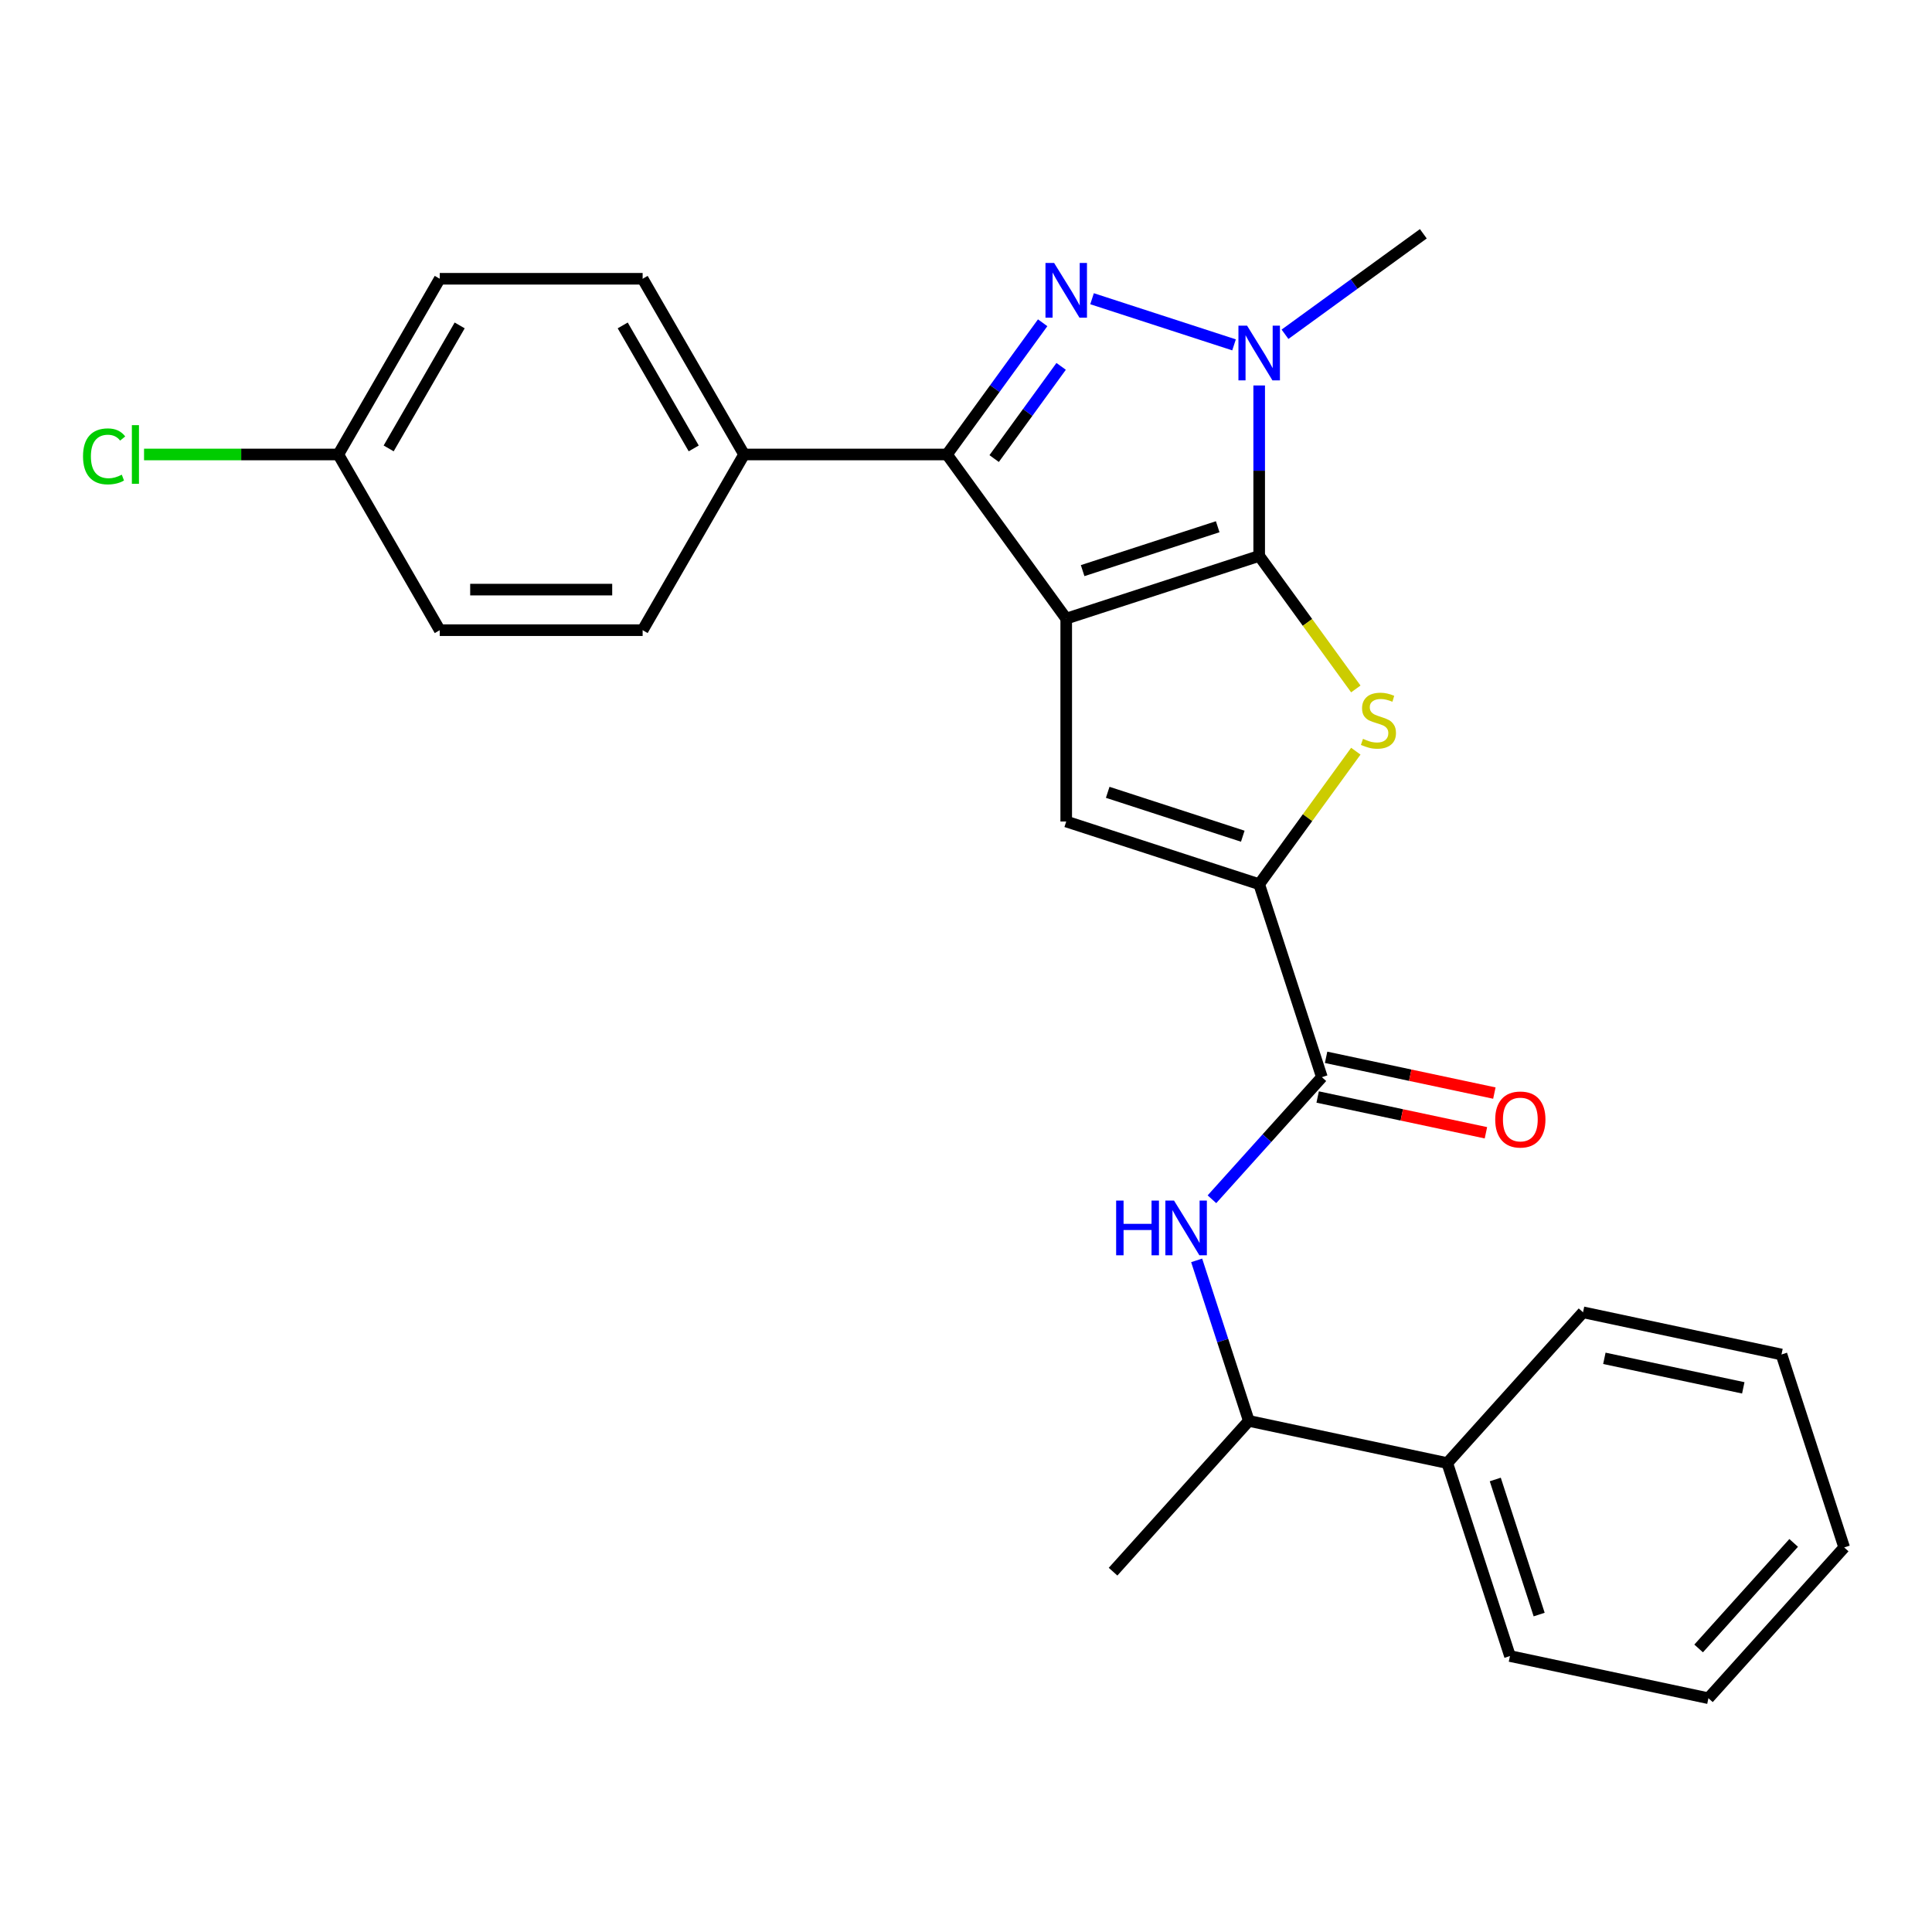 <?xml version='1.0' encoding='iso-8859-1'?>
<svg version='1.1' baseProfile='full'
              xmlns='http://www.w3.org/2000/svg'
                      xmlns:rdkit='http://www.rdkit.org/xml'
                      xmlns:xlink='http://www.w3.org/1999/xlink'
                  xml:space='preserve'
width='1000px' height='1000px' viewBox='0 0 1000 1000'>
<!-- END OF HEADER -->
<rect style='opacity:1.0;fill:#FFFFFF;stroke:none' width='1000' height='1000' x='0' y='0'> </rect>
<path class='bond-0' d='M 551.877,320.196 L 651.752,287.745' style='fill:none;fill-rule:evenodd;stroke:#000000;stroke-width:6px;stroke-linecap:butt;stroke-linejoin:miter;stroke-opacity:1' />
<path class='bond-0' d='M 560.368,295.354 L 630.28,272.638' style='fill:none;fill-rule:evenodd;stroke:#000000;stroke-width:6px;stroke-linecap:butt;stroke-linejoin:miter;stroke-opacity:1' />
<path class='bond-2' d='M 551.877,320.196 L 490.15,235.238' style='fill:none;fill-rule:evenodd;stroke:#000000;stroke-width:6px;stroke-linecap:butt;stroke-linejoin:miter;stroke-opacity:1' />
<path class='bond-5' d='M 551.877,320.196 L 551.877,425.211' style='fill:none;fill-rule:evenodd;stroke:#000000;stroke-width:6px;stroke-linecap:butt;stroke-linejoin:miter;stroke-opacity:1' />
<path class='bond-3' d='M 651.752,287.745 L 651.752,243.63' style='fill:none;fill-rule:evenodd;stroke:#000000;stroke-width:6px;stroke-linecap:butt;stroke-linejoin:miter;stroke-opacity:1' />
<path class='bond-3' d='M 651.752,243.63 L 651.752,199.515' style='fill:none;fill-rule:evenodd;stroke:#0000FF;stroke-width:6px;stroke-linecap:butt;stroke-linejoin:miter;stroke-opacity:1' />
<path class='bond-4' d='M 651.752,287.745 L 676.762,322.169' style='fill:none;fill-rule:evenodd;stroke:#000000;stroke-width:6px;stroke-linecap:butt;stroke-linejoin:miter;stroke-opacity:1' />
<path class='bond-4' d='M 676.762,322.169 L 701.772,356.593' style='fill:none;fill-rule:evenodd;stroke:#CCCC00;stroke-width:6px;stroke-linecap:butt;stroke-linejoin:miter;stroke-opacity:1' />
<path class='bond-1' d='M 539.681,167.064 L 514.916,201.151' style='fill:none;fill-rule:evenodd;stroke:#0000FF;stroke-width:6px;stroke-linecap:butt;stroke-linejoin:miter;stroke-opacity:1' />
<path class='bond-1' d='M 514.916,201.151 L 490.15,235.238' style='fill:none;fill-rule:evenodd;stroke:#000000;stroke-width:6px;stroke-linecap:butt;stroke-linejoin:miter;stroke-opacity:1' />
<path class='bond-1' d='M 549.243,189.635 L 531.908,213.496' style='fill:none;fill-rule:evenodd;stroke:#0000FF;stroke-width:6px;stroke-linecap:butt;stroke-linejoin:miter;stroke-opacity:1' />
<path class='bond-1' d='M 531.908,213.496 L 514.572,237.357' style='fill:none;fill-rule:evenodd;stroke:#000000;stroke-width:6px;stroke-linecap:butt;stroke-linejoin:miter;stroke-opacity:1' />
<path class='bond-27' d='M 565.242,154.621 L 638.738,178.502' style='fill:none;fill-rule:evenodd;stroke:#0000FF;stroke-width:6px;stroke-linecap:butt;stroke-linejoin:miter;stroke-opacity:1' />
<path class='bond-9' d='M 490.15,235.238 L 385.136,235.238' style='fill:none;fill-rule:evenodd;stroke:#000000;stroke-width:6px;stroke-linecap:butt;stroke-linejoin:miter;stroke-opacity:1' />
<path class='bond-15' d='M 665.117,173.02 L 700.914,147.012' style='fill:none;fill-rule:evenodd;stroke:#0000FF;stroke-width:6px;stroke-linecap:butt;stroke-linejoin:miter;stroke-opacity:1' />
<path class='bond-15' d='M 700.914,147.012 L 736.71,121.004' style='fill:none;fill-rule:evenodd;stroke:#000000;stroke-width:6px;stroke-linecap:butt;stroke-linejoin:miter;stroke-opacity:1' />
<path class='bond-26' d='M 701.772,388.815 L 676.762,423.238' style='fill:none;fill-rule:evenodd;stroke:#CCCC00;stroke-width:6px;stroke-linecap:butt;stroke-linejoin:miter;stroke-opacity:1' />
<path class='bond-26' d='M 676.762,423.238 L 651.752,457.662' style='fill:none;fill-rule:evenodd;stroke:#000000;stroke-width:6px;stroke-linecap:butt;stroke-linejoin:miter;stroke-opacity:1' />
<path class='bond-6' d='M 551.877,425.211 L 651.752,457.662' style='fill:none;fill-rule:evenodd;stroke:#000000;stroke-width:6px;stroke-linecap:butt;stroke-linejoin:miter;stroke-opacity:1' />
<path class='bond-6' d='M 573.348,410.104 L 643.261,432.82' style='fill:none;fill-rule:evenodd;stroke:#000000;stroke-width:6px;stroke-linecap:butt;stroke-linejoin:miter;stroke-opacity:1' />
<path class='bond-7' d='M 651.752,457.662 L 684.203,557.537' style='fill:none;fill-rule:evenodd;stroke:#000000;stroke-width:6px;stroke-linecap:butt;stroke-linejoin:miter;stroke-opacity:1' />
<path class='bond-8' d='M 684.203,557.537 L 655.751,589.136' style='fill:none;fill-rule:evenodd;stroke:#000000;stroke-width:6px;stroke-linecap:butt;stroke-linejoin:miter;stroke-opacity:1' />
<path class='bond-8' d='M 655.751,589.136 L 627.3,620.735' style='fill:none;fill-rule:evenodd;stroke:#0000FF;stroke-width:6px;stroke-linecap:butt;stroke-linejoin:miter;stroke-opacity:1' />
<path class='bond-11' d='M 682.02,567.809 L 725.567,577.066' style='fill:none;fill-rule:evenodd;stroke:#000000;stroke-width:6px;stroke-linecap:butt;stroke-linejoin:miter;stroke-opacity:1' />
<path class='bond-11' d='M 725.567,577.066 L 769.114,586.322' style='fill:none;fill-rule:evenodd;stroke:#FF0000;stroke-width:6px;stroke-linecap:butt;stroke-linejoin:miter;stroke-opacity:1' />
<path class='bond-11' d='M 686.386,547.265 L 729.934,556.522' style='fill:none;fill-rule:evenodd;stroke:#000000;stroke-width:6px;stroke-linecap:butt;stroke-linejoin:miter;stroke-opacity:1' />
<path class='bond-11' d='M 729.934,556.522 L 773.481,565.778' style='fill:none;fill-rule:evenodd;stroke:#FF0000;stroke-width:6px;stroke-linecap:butt;stroke-linejoin:miter;stroke-opacity:1' />
<path class='bond-10' d='M 619.388,652.364 L 632.887,693.909' style='fill:none;fill-rule:evenodd;stroke:#0000FF;stroke-width:6px;stroke-linecap:butt;stroke-linejoin:miter;stroke-opacity:1' />
<path class='bond-10' d='M 632.887,693.909 L 646.386,735.453' style='fill:none;fill-rule:evenodd;stroke:#000000;stroke-width:6px;stroke-linecap:butt;stroke-linejoin:miter;stroke-opacity:1' />
<path class='bond-13' d='M 385.136,235.238 L 332.628,144.292' style='fill:none;fill-rule:evenodd;stroke:#000000;stroke-width:6px;stroke-linecap:butt;stroke-linejoin:miter;stroke-opacity:1' />
<path class='bond-13' d='M 359.071,232.097 L 322.315,168.435' style='fill:none;fill-rule:evenodd;stroke:#000000;stroke-width:6px;stroke-linecap:butt;stroke-linejoin:miter;stroke-opacity:1' />
<path class='bond-14' d='M 385.136,235.238 L 332.628,326.183' style='fill:none;fill-rule:evenodd;stroke:#000000;stroke-width:6px;stroke-linecap:butt;stroke-linejoin:miter;stroke-opacity:1' />
<path class='bond-12' d='M 646.386,735.453 L 749.106,757.287' style='fill:none;fill-rule:evenodd;stroke:#000000;stroke-width:6px;stroke-linecap:butt;stroke-linejoin:miter;stroke-opacity:1' />
<path class='bond-20' d='M 646.386,735.453 L 576.117,813.495' style='fill:none;fill-rule:evenodd;stroke:#000000;stroke-width:6px;stroke-linecap:butt;stroke-linejoin:miter;stroke-opacity:1' />
<path class='bond-21' d='M 749.106,757.287 L 781.557,857.162' style='fill:none;fill-rule:evenodd;stroke:#000000;stroke-width:6px;stroke-linecap:butt;stroke-linejoin:miter;stroke-opacity:1' />
<path class='bond-21' d='M 773.948,765.778 L 796.664,835.691' style='fill:none;fill-rule:evenodd;stroke:#000000;stroke-width:6px;stroke-linecap:butt;stroke-linejoin:miter;stroke-opacity:1' />
<path class='bond-22' d='M 749.106,757.287 L 819.374,679.246' style='fill:none;fill-rule:evenodd;stroke:#000000;stroke-width:6px;stroke-linecap:butt;stroke-linejoin:miter;stroke-opacity:1' />
<path class='bond-17' d='M 332.628,144.292 L 227.614,144.292' style='fill:none;fill-rule:evenodd;stroke:#000000;stroke-width:6px;stroke-linecap:butt;stroke-linejoin:miter;stroke-opacity:1' />
<path class='bond-18' d='M 332.628,326.183 L 227.614,326.183' style='fill:none;fill-rule:evenodd;stroke:#000000;stroke-width:6px;stroke-linecap:butt;stroke-linejoin:miter;stroke-opacity:1' />
<path class='bond-18' d='M 316.876,305.18 L 243.366,305.18' style='fill:none;fill-rule:evenodd;stroke:#000000;stroke-width:6px;stroke-linecap:butt;stroke-linejoin:miter;stroke-opacity:1' />
<path class='bond-16' d='M 175.106,235.238 L 227.614,326.183' style='fill:none;fill-rule:evenodd;stroke:#000000;stroke-width:6px;stroke-linecap:butt;stroke-linejoin:miter;stroke-opacity:1' />
<path class='bond-19' d='M 175.106,235.238 L 124.832,235.238' style='fill:none;fill-rule:evenodd;stroke:#000000;stroke-width:6px;stroke-linecap:butt;stroke-linejoin:miter;stroke-opacity:1' />
<path class='bond-19' d='M 124.832,235.238 L 74.557,235.238' style='fill:none;fill-rule:evenodd;stroke:#00CC00;stroke-width:6px;stroke-linecap:butt;stroke-linejoin:miter;stroke-opacity:1' />
<path class='bond-28' d='M 175.106,235.238 L 227.614,144.292' style='fill:none;fill-rule:evenodd;stroke:#000000;stroke-width:6px;stroke-linecap:butt;stroke-linejoin:miter;stroke-opacity:1' />
<path class='bond-28' d='M 201.171,232.097 L 237.927,168.435' style='fill:none;fill-rule:evenodd;stroke:#000000;stroke-width:6px;stroke-linecap:butt;stroke-linejoin:miter;stroke-opacity:1' />
<path class='bond-24' d='M 781.557,857.162 L 884.277,878.996' style='fill:none;fill-rule:evenodd;stroke:#000000;stroke-width:6px;stroke-linecap:butt;stroke-linejoin:miter;stroke-opacity:1' />
<path class='bond-23' d='M 819.374,679.246 L 922.094,701.08' style='fill:none;fill-rule:evenodd;stroke:#000000;stroke-width:6px;stroke-linecap:butt;stroke-linejoin:miter;stroke-opacity:1' />
<path class='bond-23' d='M 830.415,703.065 L 902.319,718.349' style='fill:none;fill-rule:evenodd;stroke:#000000;stroke-width:6px;stroke-linecap:butt;stroke-linejoin:miter;stroke-opacity:1' />
<path class='bond-25' d='M 922.094,701.08 L 954.545,800.955' style='fill:none;fill-rule:evenodd;stroke:#000000;stroke-width:6px;stroke-linecap:butt;stroke-linejoin:miter;stroke-opacity:1' />
<path class='bond-29' d='M 884.277,878.996 L 954.545,800.955' style='fill:none;fill-rule:evenodd;stroke:#000000;stroke-width:6px;stroke-linecap:butt;stroke-linejoin:miter;stroke-opacity:1' />
<path class='bond-29' d='M 879.209,853.236 L 928.397,798.607' style='fill:none;fill-rule:evenodd;stroke:#000000;stroke-width:6px;stroke-linecap:butt;stroke-linejoin:miter;stroke-opacity:1' />
<path  class='atom-2' d='M 545.617 136.119
L 554.897 151.119
Q 555.817 152.599, 557.297 155.279
Q 558.777 157.959, 558.857 158.119
L 558.857 136.119
L 562.617 136.119
L 562.617 164.439
L 558.737 164.439
L 548.777 148.039
Q 547.617 146.119, 546.377 143.919
Q 545.177 141.719, 544.817 141.039
L 544.817 164.439
L 541.137 164.439
L 541.137 136.119
L 545.617 136.119
' fill='#0000FF'/>
<path  class='atom-4' d='M 645.492 168.57
L 654.772 183.57
Q 655.692 185.05, 657.172 187.73
Q 658.652 190.41, 658.732 190.57
L 658.732 168.57
L 662.492 168.57
L 662.492 196.89
L 658.612 196.89
L 648.652 180.49
Q 647.492 178.57, 646.252 176.37
Q 645.052 174.17, 644.692 173.49
L 644.692 196.89
L 641.012 196.89
L 641.012 168.57
L 645.492 168.57
' fill='#0000FF'/>
<path  class='atom-5' d='M 705.478 382.424
Q 705.798 382.544, 707.118 383.104
Q 708.438 383.664, 709.878 384.024
Q 711.358 384.344, 712.798 384.344
Q 715.478 384.344, 717.038 383.064
Q 718.598 381.744, 718.598 379.464
Q 718.598 377.904, 717.798 376.944
Q 717.038 375.984, 715.838 375.464
Q 714.638 374.944, 712.638 374.344
Q 710.118 373.584, 708.598 372.864
Q 707.118 372.144, 706.038 370.624
Q 704.998 369.104, 704.998 366.544
Q 704.998 362.984, 707.398 360.784
Q 709.838 358.584, 714.638 358.584
Q 717.918 358.584, 721.638 360.144
L 720.718 363.224
Q 717.318 361.824, 714.758 361.824
Q 711.998 361.824, 710.478 362.984
Q 708.958 364.104, 708.998 366.064
Q 708.998 367.584, 709.758 368.504
Q 710.558 369.424, 711.678 369.944
Q 712.838 370.464, 714.758 371.064
Q 717.318 371.864, 718.838 372.664
Q 720.358 373.464, 721.438 375.104
Q 722.558 376.704, 722.558 379.464
Q 722.558 383.384, 719.918 385.504
Q 717.318 387.584, 712.958 387.584
Q 710.438 387.584, 708.518 387.024
Q 706.638 386.504, 704.398 385.584
L 705.478 382.424
' fill='#CCCC00'/>
<path  class='atom-9' d='M 577.714 621.418
L 581.554 621.418
L 581.554 633.458
L 596.034 633.458
L 596.034 621.418
L 599.874 621.418
L 599.874 649.738
L 596.034 649.738
L 596.034 636.658
L 581.554 636.658
L 581.554 649.738
L 577.714 649.738
L 577.714 621.418
' fill='#0000FF'/>
<path  class='atom-9' d='M 607.674 621.418
L 616.954 636.418
Q 617.874 637.898, 619.354 640.578
Q 620.834 643.258, 620.914 643.418
L 620.914 621.418
L 624.674 621.418
L 624.674 649.738
L 620.794 649.738
L 610.834 633.338
Q 609.674 631.418, 608.434 629.218
Q 607.234 627.018, 606.874 626.338
L 606.874 649.738
L 603.194 649.738
L 603.194 621.418
L 607.674 621.418
' fill='#0000FF'/>
<path  class='atom-12' d='M 773.923 579.451
Q 773.923 572.651, 777.283 568.851
Q 780.643 565.051, 786.923 565.051
Q 793.203 565.051, 796.563 568.851
Q 799.923 572.651, 799.923 579.451
Q 799.923 586.331, 796.523 590.251
Q 793.123 594.131, 786.923 594.131
Q 780.683 594.131, 777.283 590.251
Q 773.923 586.371, 773.923 579.451
M 786.923 590.931
Q 791.243 590.931, 793.563 588.051
Q 795.923 585.131, 795.923 579.451
Q 795.923 573.891, 793.563 571.091
Q 791.243 568.251, 786.923 568.251
Q 782.603 568.251, 780.243 571.051
Q 777.923 573.851, 777.923 579.451
Q 777.923 585.171, 780.243 588.051
Q 782.603 590.931, 786.923 590.931
' fill='#FF0000'/>
<path  class='atom-20' d='M 42.971 236.218
Q 42.971 229.178, 46.251 225.498
Q 49.571 221.778, 55.851 221.778
Q 61.691 221.778, 64.811 225.898
L 62.171 228.058
Q 59.891 225.058, 55.851 225.058
Q 51.571 225.058, 49.291 227.938
Q 47.051 230.778, 47.051 236.218
Q 47.051 241.818, 49.371 244.698
Q 51.731 247.578, 56.291 247.578
Q 59.411 247.578, 63.051 245.698
L 64.171 248.698
Q 62.691 249.658, 60.451 250.218
Q 58.211 250.778, 55.731 250.778
Q 49.571 250.778, 46.251 247.018
Q 42.971 243.258, 42.971 236.218
' fill='#00CC00'/>
<path  class='atom-20' d='M 68.251 220.058
L 71.931 220.058
L 71.931 250.418
L 68.251 250.418
L 68.251 220.058
' fill='#00CC00'/>
</svg>
